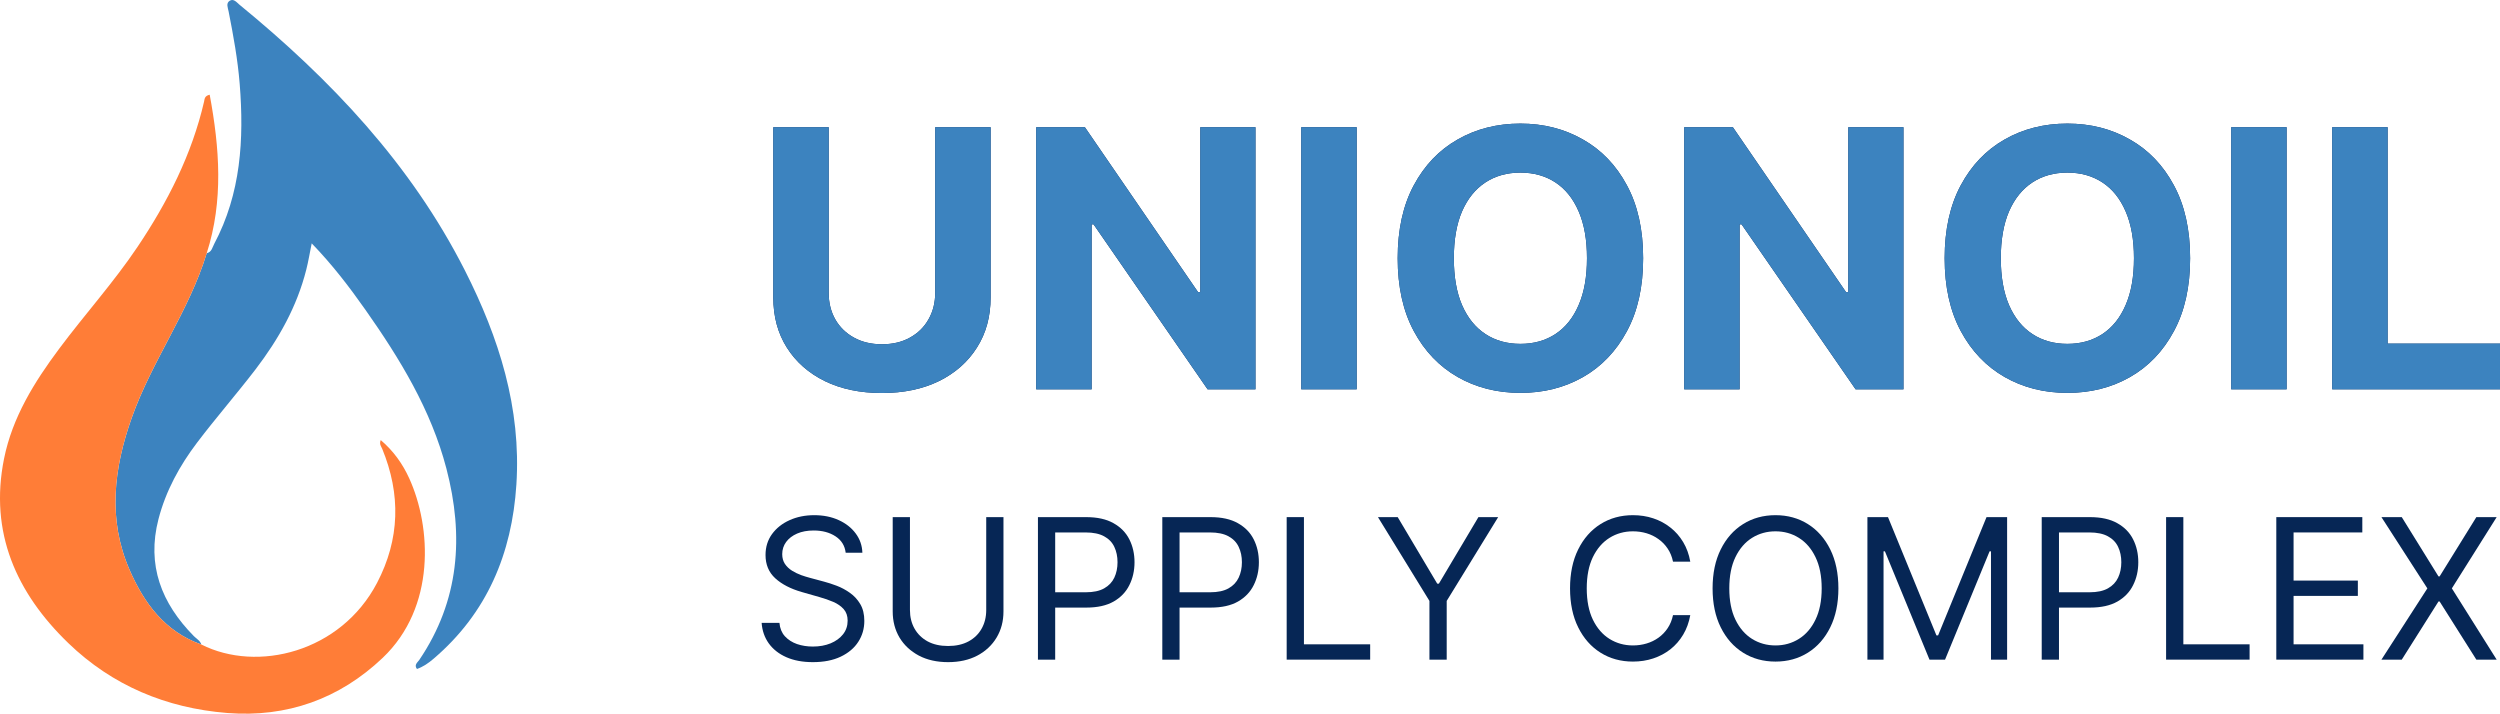 <?xml version="1.0" encoding="UTF-8"?> <svg xmlns="http://www.w3.org/2000/svg" viewBox="0 0 138.724 39.603" fill="none"><path d="M46.927 30.672C46.88 30.281 46.693 29.977 46.363 29.761C46.033 29.545 45.629 29.437 45.151 29.437C44.801 29.437 44.494 29.493 44.232 29.607C43.972 29.72 43.768 29.876 43.622 30.074C43.478 30.272 43.405 30.497 43.405 30.75C43.405 30.96 43.456 31.142 43.556 31.294C43.659 31.443 43.79 31.568 43.95 31.668C44.11 31.766 44.277 31.847 44.452 31.912C44.627 31.973 44.788 32.024 44.934 32.062L45.737 32.278C45.943 32.332 46.172 32.407 46.425 32.502C46.68 32.598 46.923 32.728 47.154 32.892C47.389 33.054 47.582 33.263 47.734 33.518C47.886 33.772 47.961 34.085 47.961 34.456C47.961 34.883 47.849 35.269 47.626 35.614C47.404 35.959 47.08 36.233 46.653 36.437C46.228 36.64 45.712 36.742 45.104 36.742C44.538 36.742 44.048 36.65 43.633 36.467C43.221 36.285 42.897 36.03 42.66 35.703C42.426 35.376 42.294 34.996 42.263 34.564H43.251C43.277 34.863 43.377 35.11 43.552 35.305C43.73 35.498 43.954 35.643 44.224 35.738C44.497 35.831 44.79 35.877 45.104 35.877C45.47 35.877 45.798 35.818 46.089 35.699C46.38 35.578 46.61 35.411 46.78 35.197C46.95 34.981 47.035 34.729 47.035 34.441C47.035 34.178 46.961 33.964 46.815 33.8C46.668 33.635 46.475 33.501 46.236 33.398C45.996 33.295 45.737 33.205 45.46 33.128L44.486 32.85C43.869 32.672 43.38 32.419 43.019 32.089C42.659 31.76 42.479 31.329 42.479 30.796C42.479 30.353 42.599 29.967 42.838 29.637C43.08 29.306 43.404 29.048 43.811 28.865C44.22 28.68 44.677 28.587 45.182 28.587C45.691 28.587 46.144 28.679 46.541 28.861C46.937 29.042 47.251 29.289 47.483 29.603C47.717 29.917 47.84 30.273 47.853 30.672H46.927Z" fill="#062655"></path><path d="M54.725 28.695H55.682V33.931C55.682 34.471 55.555 34.954 55.3 35.379C55.048 35.801 54.691 36.134 54.231 36.379C53.77 36.621 53.229 36.742 52.609 36.742C51.989 36.742 51.448 36.621 50.987 36.379C50.527 36.134 50.169 35.801 49.914 35.379C49.662 34.954 49.536 34.471 49.536 33.931V28.695H50.493V33.854C50.493 34.24 50.578 34.583 50.748 34.884C50.918 35.183 51.16 35.419 51.474 35.591C51.791 35.761 52.169 35.846 52.609 35.846C53.049 35.846 53.428 35.761 53.744 35.591C54.061 35.419 54.303 35.183 54.47 34.884C54.64 34.583 54.725 34.24 54.725 33.854V28.695Z" fill="#062655"></path><path d="M57.595 36.603V28.695H60.266C60.887 28.695 61.394 28.807 61.787 29.031C62.184 29.253 62.477 29.552 62.668 29.931C62.858 30.309 62.954 30.732 62.954 31.197C62.954 31.663 62.858 32.087 62.668 32.467C62.48 32.849 62.189 33.152 61.795 33.379C61.401 33.603 60.897 33.715 60.282 33.715H58.367V32.865H60.251C60.675 32.865 61.017 32.792 61.274 32.645C61.531 32.498 61.718 32.3 61.834 32.051C61.952 31.798 62.011 31.514 62.011 31.197C62.011 30.881 61.952 30.598 61.834 30.348C61.718 30.098 61.53 29.903 61.27 29.761C61.01 29.617 60.665 29.545 60.235 29.545H58.552V36.603H57.595Z" fill="#062655"></path><path d="M64.496 36.603V28.695H67.168C67.788 28.695 68.295 28.807 68.689 29.031C69.085 29.253 69.379 29.552 69.569 29.931C69.759 30.309 69.855 30.732 69.855 31.197C69.855 31.663 69.759 32.087 69.569 32.467C69.381 32.849 69.09 33.152 68.696 33.379C68.303 33.603 67.798 33.715 67.183 33.715H65.268V32.865H67.152C67.577 32.865 67.918 32.792 68.175 32.645C68.433 32.498 68.619 32.3 68.735 32.051C68.854 31.798 68.913 31.514 68.913 31.197C68.913 30.881 68.854 30.598 68.735 30.348C68.619 30.098 68.431 29.903 68.172 29.761C67.912 29.617 67.567 29.545 67.137 29.545H65.453V36.603H64.496Z" fill="#062655"></path><path d="M71.397 36.603V28.695H72.355V35.753H76.03V36.603H71.397Z" fill="#062655"></path><path d="M76.462 28.695H77.558L79.751 32.386H79.844L82.037 28.695H83.133L80.277 33.344V36.603H79.319V33.344L76.462 28.695Z" fill="#062655"></path><path d="M93.793 31.166H92.835C92.778 30.891 92.679 30.649 92.538 30.441C92.399 30.232 92.229 30.057 92.028 29.915C91.83 29.771 91.61 29.663 91.368 29.591C91.126 29.519 90.874 29.483 90.611 29.483C90.132 29.483 89.699 29.604 89.31 29.846C88.924 30.088 88.616 30.444 88.387 30.915C88.161 31.386 88.048 31.964 88.048 32.649C88.048 33.334 88.161 33.912 88.387 34.383C88.616 34.854 88.924 35.21 89.31 35.452C89.699 35.694 90.132 35.815 90.611 35.815C90.874 35.815 91.126 35.779 91.368 35.707C91.61 35.635 91.83 35.528 92.028 35.386C92.229 35.242 92.399 35.066 92.538 34.857C92.679 34.647 92.778 34.405 92.835 34.132H93.793C93.721 34.536 93.589 34.897 93.399 35.216C93.208 35.536 92.972 35.807 92.688 36.031C92.405 36.252 92.087 36.421 91.735 36.537C91.385 36.653 91.01 36.711 90.611 36.711C89.937 36.711 89.337 36.546 88.812 36.216C88.287 35.887 87.874 35.419 87.573 34.811C87.271 34.204 87.121 33.483 87.121 32.649C87.121 31.815 87.271 31.094 87.573 30.487C87.874 29.879 88.287 29.411 88.812 29.082C89.337 28.752 89.937 28.587 90.611 28.587C91.01 28.587 91.385 28.645 91.735 28.761C92.087 28.877 92.405 29.047 92.688 29.271C92.972 29.492 93.208 29.762 93.399 30.081C93.589 30.398 93.721 30.76 93.793 31.166Z" fill="#062655"></path><path d="M102.012 32.649C102.012 33.483 101.861 34.204 101.56 34.811C101.259 35.419 100.846 35.887 100.321 36.216C99.795 36.546 99.196 36.711 98.521 36.711C97.847 36.711 97.247 36.546 96.722 36.216C96.197 35.887 95.784 35.419 95.483 34.811C95.181 34.204 95.031 33.483 95.031 32.649C95.031 31.815 95.181 31.094 95.483 30.487C95.784 29.879 96.197 29.411 96.722 29.082C97.247 28.752 97.847 28.587 98.521 28.587C99.196 28.587 99.795 28.752 100.321 29.082C100.846 29.411 101.259 29.879 101.56 30.487C101.861 31.094 102.012 31.815 102.012 32.649ZM101.085 32.649C101.085 31.964 100.97 31.386 100.741 30.915C100.515 30.444 100.207 30.088 99.819 29.846C99.432 29.604 99 29.483 98.521 29.483C98.042 29.483 97.609 29.604 97.22 29.846C96.834 30.088 96.526 30.444 96.298 30.915C96.071 31.386 95.958 31.964 95.958 32.649C95.958 33.334 96.071 33.912 96.298 34.383C96.526 34.854 96.834 35.21 97.22 35.452C97.609 35.694 98.042 35.815 98.521 35.815C99 35.815 99.432 35.694 99.819 35.452C100.207 35.21 100.515 34.854 100.741 34.383C100.97 33.912 101.085 33.334 101.085 32.649Z" fill="#062655"></path><path d="M103.622 28.695H104.764L107.452 35.259H107.544L110.231 28.695H111.374V36.603H110.479V30.595H110.401L107.93 36.603H107.066L104.594 30.595H104.517V36.603H103.622V28.695Z" fill="#062655"></path><path d="M113.294 36.603V28.695H115.966C116.586 28.695 117.093 28.807 117.487 29.031C117.884 29.253 118.177 29.552 118.367 29.931C118.558 30.309 118.653 30.732 118.653 31.197C118.653 31.663 118.558 32.087 118.367 32.467C118.18 32.849 117.889 33.152 117.495 33.379C117.101 33.603 116.596 33.715 115.981 33.715H114.066V32.865H115.951C116.375 32.865 116.716 32.792 116.974 32.645C117.231 32.498 117.418 32.3 117.534 32.051C117.652 31.798 117.711 31.514 117.711 31.197C117.711 30.881 117.652 30.598 117.534 30.348C117.418 30.098 117.23 29.903 116.97 29.761C116.71 29.617 116.365 29.545 115.935 29.545H114.252V36.603H113.294Z" fill="#062655"></path><path d="M120.196 36.603V28.695H121.153V35.753H124.829V36.603H120.196Z" fill="#062655"></path><path d="M126.311 36.603V28.695H131.084V29.545H127.269V32.216H130.836V33.066H127.269V35.753H131.145V36.603H126.311Z" fill="#062655"></path><path d="M133.273 28.695L135.311 31.985H135.373L137.412 28.695H138.539L136.053 32.649L138.539 36.603H137.412L135.373 33.375H135.311L133.273 36.603H132.145L134.693 32.649L132.145 28.695H133.273Z" fill="#062655"></path><path d="M51.894 7.057H54.969V16.503C54.969 17.564 54.716 18.492 54.209 19.287C53.707 20.083 53.004 20.703 52.1 21.148C51.195 21.588 50.142 21.809 48.939 21.809C47.732 21.809 46.676 21.588 45.771 21.148C44.867 20.703 44.164 20.083 43.662 19.287C43.16 18.492 42.909 17.564 42.909 16.503V7.057H45.984V16.24C45.984 16.794 46.105 17.287 46.347 17.718C46.593 18.149 46.938 18.487 47.384 18.733C47.829 18.98 48.347 19.103 48.939 19.103C49.536 19.103 50.054 18.98 50.494 18.733C50.939 18.487 51.283 18.149 51.524 17.718C51.77 17.287 51.894 16.794 51.894 16.24V7.057Z" fill="#062655"></path><path d="M51.894 7.057H54.969V16.503C54.969 17.564 54.716 18.492 54.209 19.287C53.707 20.083 53.004 20.703 52.1 21.148C51.195 21.588 50.142 21.809 48.939 21.809C47.732 21.809 46.676 21.588 45.771 21.148C44.867 20.703 44.164 20.083 43.662 19.287C43.16 18.492 42.909 17.564 42.909 16.503V7.057H45.984V16.24C45.984 16.794 46.105 17.287 46.347 17.718C46.593 18.149 46.938 18.487 47.384 18.733C47.829 18.98 48.347 19.103 48.939 19.103C49.536 19.103 50.054 18.98 50.494 18.733C50.939 18.487 51.283 18.149 51.524 17.718C51.77 17.287 51.894 16.794 51.894 16.24V7.057Z" fill="#3C83BF"></path><path d="M69.665 7.057V21.603H67.009L60.681 12.448H60.574V21.603H57.499V7.057H60.198L66.476 16.205H66.604V7.057H69.665Z" fill="#062655"></path><path d="M69.665 7.057V21.603H67.009L60.681 12.448H60.574V21.603H57.499V7.057H60.198L66.476 16.205H66.604V7.057H69.665Z" fill="#3C83BF"></path><path d="M75.281 7.057V21.603H72.206V7.057H75.281Z" fill="#062655"></path><path d="M75.281 7.057V21.603H72.206V7.057H75.281Z" fill="#3C83BF"></path><path d="M91.178 14.33C91.178 15.916 90.877 17.266 90.276 18.378C89.679 19.491 88.865 20.341 87.833 20.928C86.805 21.51 85.65 21.801 84.367 21.801C83.074 21.801 81.914 21.508 80.887 20.921C79.859 20.334 79.047 19.484 78.451 18.371C77.854 17.258 77.556 15.911 77.556 14.33C77.556 12.744 77.854 11.394 78.451 10.282C79.047 9.169 79.859 8.321 80.887 7.739C81.914 7.152 83.074 6.858 84.367 6.858C85.65 6.858 86.805 7.152 87.833 7.739C88.865 8.321 89.679 9.169 90.276 10.282C90.877 11.394 91.178 12.744 91.178 14.33ZM88.06 14.33C88.06 13.302 87.906 12.436 87.598 11.73C87.295 11.025 86.867 10.49 86.313 10.125C85.759 9.761 85.11 9.578 84.367 9.578C83.623 9.578 82.975 9.761 82.421 10.125C81.867 10.49 81.436 11.025 81.128 11.73C80.825 12.436 80.674 13.302 80.674 14.33C80.674 15.357 80.825 16.224 81.128 16.929C81.436 17.635 81.867 18.17 82.421 18.534C82.975 18.899 83.623 19.081 84.367 19.081C85.11 19.081 85.759 18.899 86.313 18.534C86.867 18.17 87.295 17.635 87.598 16.929C87.906 16.224 88.06 15.357 88.06 14.33Z" fill="#062655"></path><path d="M91.178 14.33C91.178 15.916 90.877 17.266 90.276 18.378C89.679 19.491 88.865 20.341 87.833 20.928C86.805 21.51 85.65 21.801 84.367 21.801C83.074 21.801 81.914 21.508 80.887 20.921C79.859 20.334 79.047 19.484 78.451 18.371C77.854 17.258 77.556 15.911 77.556 14.33C77.556 12.744 77.854 11.394 78.451 10.282C79.047 9.169 79.859 8.321 80.887 7.739C81.914 7.152 83.074 6.858 84.367 6.858C85.65 6.858 86.805 7.152 87.833 7.739C88.865 8.321 89.679 9.169 90.276 10.282C90.877 11.394 91.178 12.744 91.178 14.33ZM88.06 14.33C88.06 13.302 87.906 12.436 87.598 11.73C87.295 11.025 86.867 10.49 86.313 10.125C85.759 9.761 85.11 9.578 84.367 9.578C83.623 9.578 82.975 9.761 82.421 10.125C81.867 10.49 81.436 11.025 81.128 11.73C80.825 12.436 80.674 13.302 80.674 14.33C80.674 15.357 80.825 16.224 81.128 16.929C81.436 17.635 81.867 18.17 82.421 18.534C82.975 18.899 83.623 19.081 84.367 19.081C85.11 19.081 85.759 18.899 86.313 18.534C86.867 18.17 87.295 17.635 87.598 16.929C87.906 16.224 88.06 15.357 88.06 14.33Z" fill="#3C83BF"></path><path d="M105.622 7.057V21.603H102.966L96.638 12.448H96.531V21.603H93.456V7.057H96.155L102.433 16.205H102.561V7.057H105.622Z" fill="#062655"></path><path d="M105.622 7.057V21.603H102.966L96.638 12.448H96.531V21.603H93.456V7.057H96.155L102.433 16.205H102.561V7.057H105.622Z" fill="#3C83BF"></path><path d="M121.53 14.33C121.53 15.916 121.229 17.266 120.627 18.378C120.031 19.491 119.217 20.341 118.184 20.928C117.157 21.51 116.002 21.801 114.718 21.801C113.426 21.801 112.266 21.508 111.238 20.921C110.211 20.334 109.399 19.484 108.802 18.371C108.206 17.258 107.907 15.911 107.907 14.33C107.907 12.744 108.206 11.394 108.802 10.282C109.399 9.169 110.211 8.321 111.238 7.739C112.266 7.152 113.426 6.858 114.718 6.858C116.002 6.858 117.157 7.152 118.184 7.739C119.217 8.321 120.031 9.169 120.627 10.282C121.229 11.394 121.53 12.744 121.53 14.33ZM118.412 14.33C118.412 13.302 118.258 12.436 117.95 11.73C117.647 11.025 117.218 10.49 116.664 10.125C116.11 9.761 115.462 9.578 114.718 9.578C113.975 9.578 113.326 9.761 112.772 10.125C112.218 10.49 111.788 11.025 111.48 11.73C111.177 12.436 111.025 13.302 111.025 14.33C111.025 15.357 111.177 16.224 111.48 16.929C111.788 17.635 112.218 18.17 112.772 18.534C113.326 18.899 113.975 19.081 114.718 19.081C115.462 19.081 116.11 18.899 116.664 18.534C117.218 18.17 117.647 17.635 117.95 16.929C118.258 16.224 118.412 15.357 118.412 14.33Z" fill="#062655"></path><path d="M121.53 14.33C121.53 15.916 121.229 17.266 120.627 18.378C120.031 19.491 119.217 20.341 118.184 20.928C117.157 21.51 116.002 21.801 114.718 21.801C113.426 21.801 112.266 21.508 111.238 20.921C110.211 20.334 109.399 19.484 108.802 18.371C108.206 17.258 107.907 15.911 107.907 14.33C107.907 12.744 108.206 11.394 108.802 10.282C109.399 9.169 110.211 8.321 111.238 7.739C112.266 7.152 113.426 6.858 114.718 6.858C116.002 6.858 117.157 7.152 118.184 7.739C119.217 8.321 120.031 9.169 120.627 10.282C121.229 11.394 121.53 12.744 121.53 14.33ZM118.412 14.33C118.412 13.302 118.258 12.436 117.95 11.73C117.647 11.025 117.218 10.49 116.664 10.125C116.11 9.761 115.462 9.578 114.718 9.578C113.975 9.578 113.326 9.761 112.772 10.125C112.218 10.49 111.788 11.025 111.48 11.73C111.177 12.436 111.025 13.302 111.025 14.33C111.025 15.357 111.177 16.224 111.48 16.929C111.788 17.635 112.218 18.17 112.772 18.534C113.326 18.899 113.975 19.081 114.718 19.081C115.462 19.081 116.11 18.899 116.664 18.534C117.218 18.17 117.647 17.635 117.95 16.929C118.258 16.224 118.412 15.357 118.412 14.33Z" fill="#3C83BF"></path><path d="M126.883 7.057V21.603H123.808V7.057H126.883Z" fill="#062655"></path><path d="M126.883 7.057V21.603H123.808V7.057H126.883Z" fill="#3C83BF"></path><path d="M129.413 21.603V7.057H132.488V19.067H138.724V21.603H129.413Z" fill="#062655"></path><path d="M129.413 21.603V7.057H132.488V19.067H138.724V21.603H129.413Z" fill="#3C83BF"></path><path d="M11.471 14.05C11.747 13.989 11.781 13.733 11.886 13.534C13.37 10.738 13.546 7.733 13.301 4.661C13.192 3.303 12.948 1.967 12.685 0.633C12.645 0.432 12.528 0.181 12.744 0.044C12.967 -0.097 13.134 0.133 13.289 0.261C18.36 4.415 22.803 9.103 25.8 15.013C27.691 18.743 28.928 22.64 28.654 26.888C28.407 30.715 27.03 34.022 24.052 36.559C23.777 36.794 23.484 36.998 23.137 37.122C22.96 36.889 23.174 36.755 23.266 36.619C25.497 33.322 25.749 29.743 24.771 26C23.92 22.741 22.194 19.916 20.281 17.196C19.391 15.932 18.454 14.7 17.296 13.504C17.186 14.043 17.111 14.508 16.995 14.964C16.478 17.016 15.458 18.823 14.186 20.488C13.129 21.868 11.985 23.178 10.935 24.563C9.967 25.84 9.201 27.237 8.794 28.804C8.131 31.364 8.961 33.477 10.755 35.296C10.901 35.446 11.105 35.545 11.172 35.764C9.153 35.05 7.998 33.477 7.191 31.626C5.964 28.811 6.318 25.983 7.31 23.185C8.432 20.02 10.486 17.278 11.471 14.052V14.05Z" fill="#3C83BF"></path><path d="M11.471 14.05C10.486 17.278 8.432 20.02 7.31 23.183C6.32 25.981 5.964 28.811 7.191 31.624C7.998 33.474 9.153 35.048 11.172 35.763C14.274 37.333 18.906 36.195 20.921 32.347C22.192 29.92 22.248 27.427 21.207 24.9C21.154 24.771 21.032 24.652 21.127 24.419C21.83 25.021 22.339 25.732 22.706 26.539C23.94 29.247 24.192 33.695 21.233 36.506C18.836 38.782 15.92 39.826 12.605 39.563C9.23 39.294 6.23 38.04 3.793 35.688C0.91 32.904 -0.601 29.555 0.224 25.455C0.687 23.154 1.902 21.204 3.282 19.353C4.703 17.447 6.303 15.677 7.632 13.698C9.301 11.21 10.646 8.574 11.325 5.633C11.356 5.499 11.342 5.323 11.636 5.255C12.183 8.208 12.409 11.133 11.471 14.05Z" fill="#FF7D37"></path></svg> 